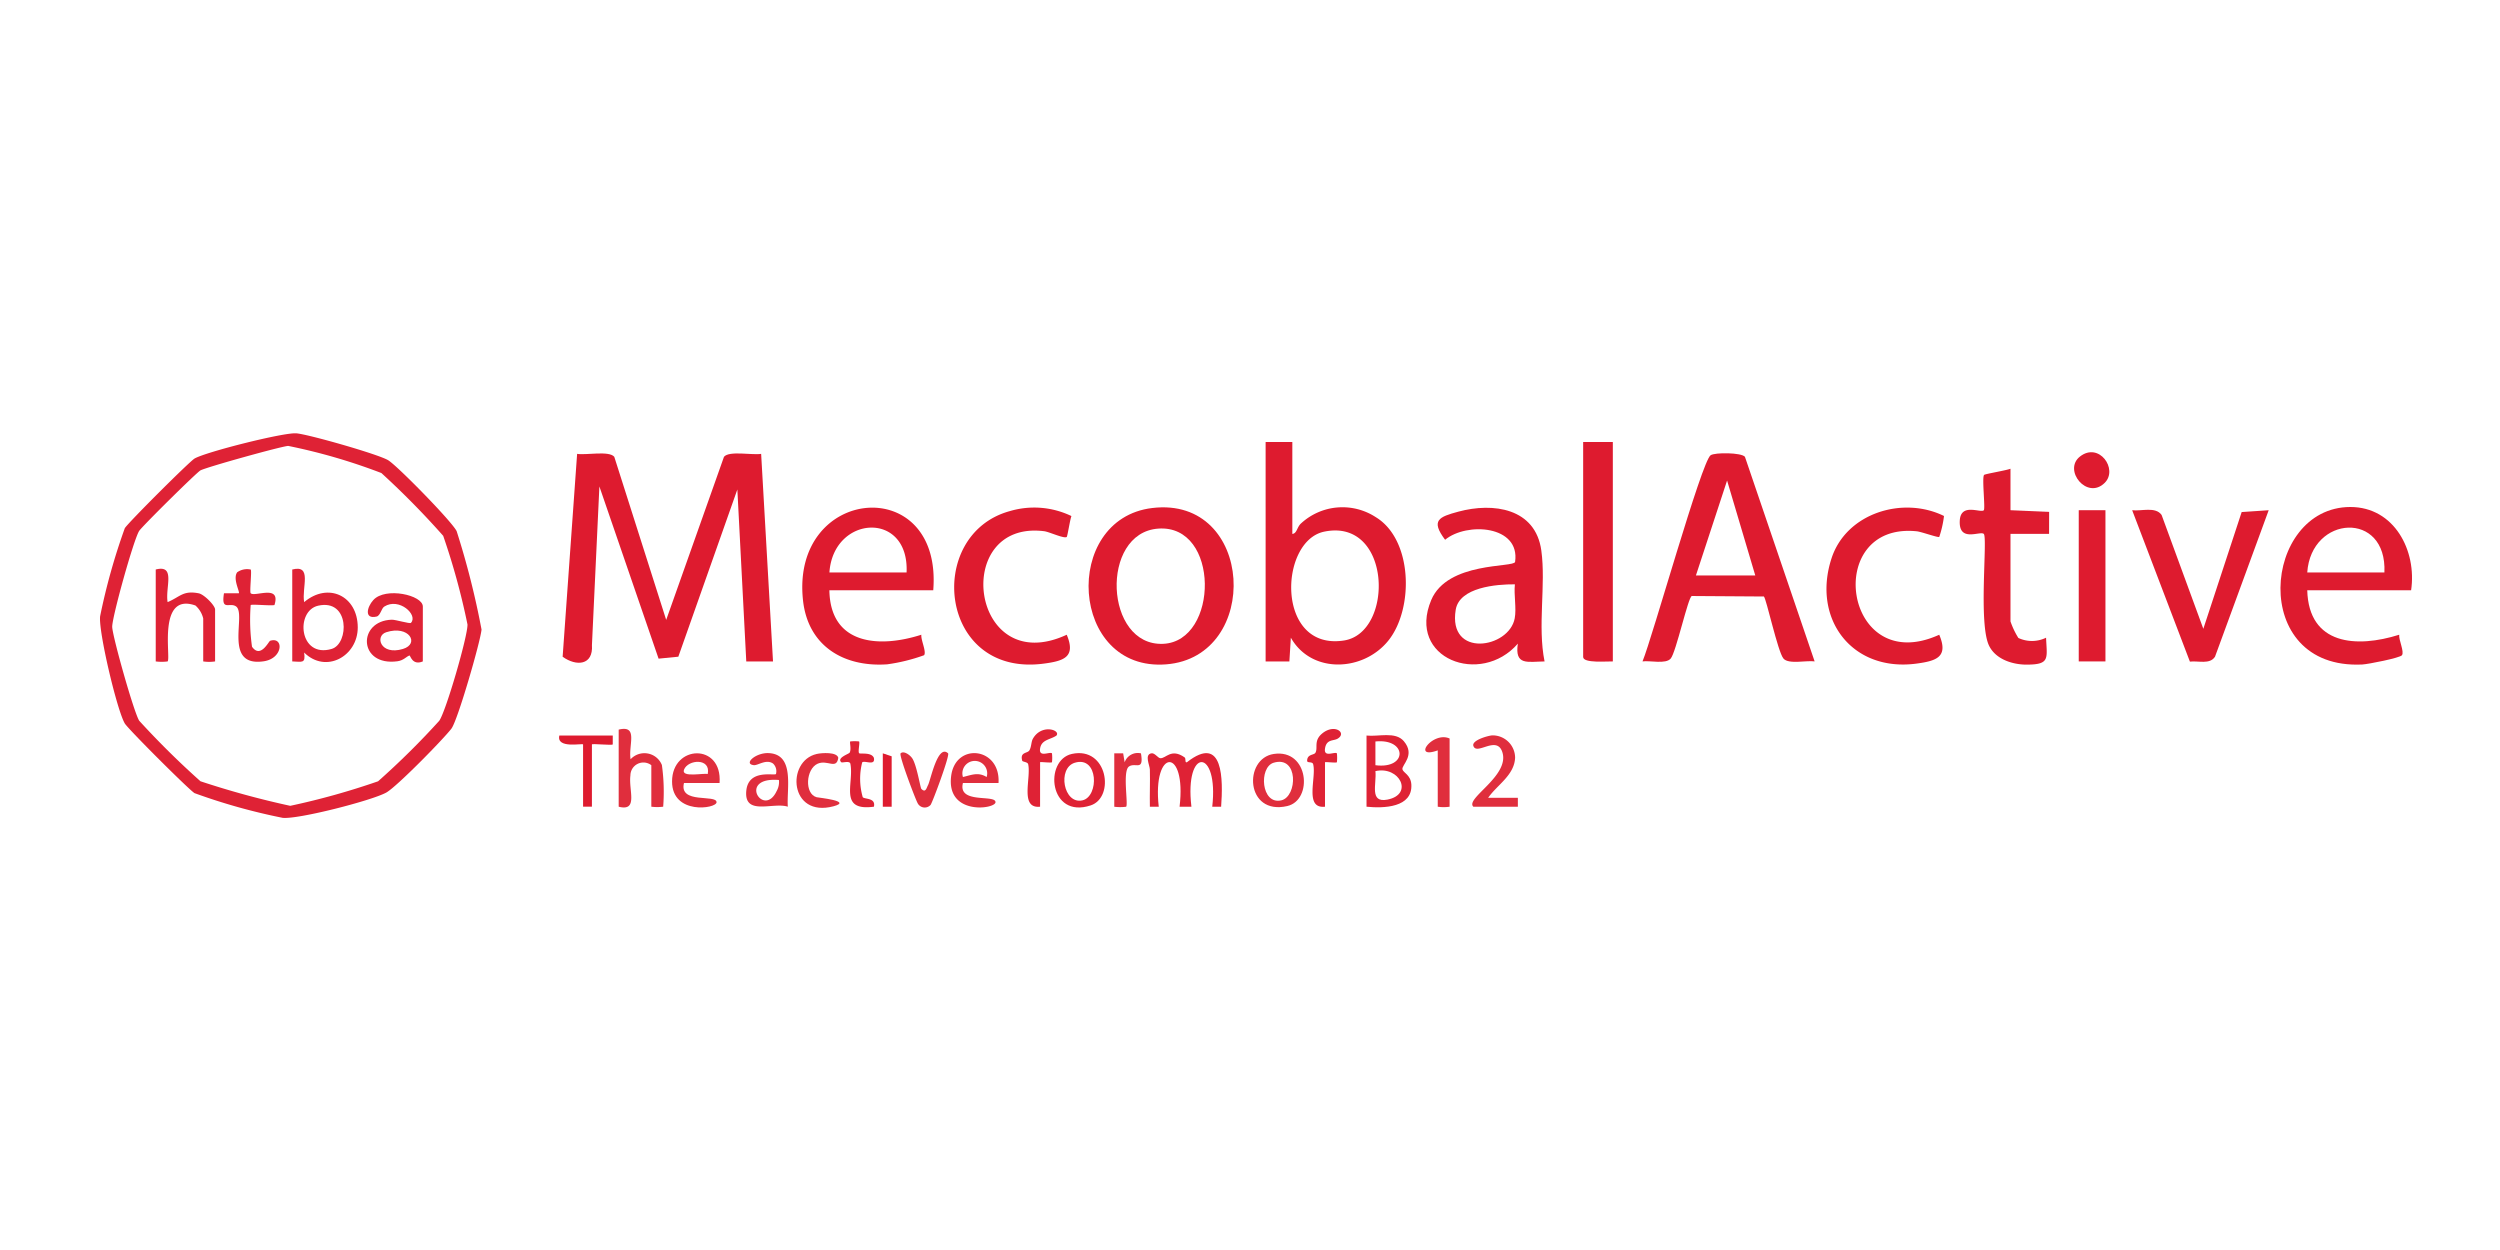 <svg xmlns="http://www.w3.org/2000/svg" xmlns:xlink="http://www.w3.org/1999/xlink" width="300" height="150" viewBox="0 0 300 150">
  <rect x="0" y="0" width="300" height="150" fill="#333333" stroke="none"/>
  <defs>
    <clipPath id="clip-path">
      <rect id="Rechteck_2810" data-name="Rechteck 2810" width="277.443" height="46.153" transform="translate(0 0.001)" fill="none"/>
    </clipPath>
    <clipPath id="clip-markenrohstoff_mecobal_01">
      <rect width="300" height="150"/>
    </clipPath>
  </defs>
  <g id="markenrohstoff_mecobal_01" clip-path="url(#clip-markenrohstoff_mecobal_01)">
    <rect width="300" height="150" fill="#fff"/>
    <g id="Gruppe_3172" data-name="Gruppe 3172" transform="translate(12 51.999)">
      <g id="Gruppe_3171" data-name="Gruppe 3171" clip-path="url(#clip-path)">
        <path id="Pfad_9398" data-name="Pfad 9398" d="M67.943,22.389,74.878,2.817c.631-.758,3.391-.174,4.459-.352l1.424,24.909H77.553L76.482,6.738,69.4,26.805l-2.37.234L59.927,6.376l-.894,19.035c.171,2.447-1.88,2.58-3.516,1.4L57.254,2.465c1.067.178,3.829-.406,4.459.352Z" fill="#de1b2f"/>
        <path id="Pfad_9399" data-name="Pfad 9399" d="M42.176,35.433c-1.028,1.326-6.547,6.956-7.814,7.669-1.7.957-10.587,3.241-12.445,3.039a72.456,72.456,0,0,1-10.572-2.963c-.669-.4-7.973-7.693-8.369-8.361C2.038,33.231-.207,23.728.015,21.949a75.538,75.538,0,0,1,2.96-10.561c.341-.6,7.739-7.988,8.37-8.36C12.672,2.243,22.025-.119,23.557,0c1.462.119,9.879,2.521,11.028,3.231s7.684,7.387,8.215,8.515a98.541,98.541,0,0,1,2.984,11.8c-.124,1.426-2.871,10.928-3.608,11.879M22.585,1.51c-.829.048-9.786,2.541-10.53,2.938C11.6,4.692,5.118,11.1,4.709,11.7c-.646.945-3.275,10.393-3.244,11.528C1.5,24.389,4.111,33.645,4.715,34.5a101.334,101.334,0,0,0,7.341,7.253A105.027,105.027,0,0,0,22.829,44.7,87.967,87.967,0,0,0,33.37,41.756,94.445,94.445,0,0,0,40.706,34.5c.8-1.1,3.438-10.2,3.393-11.561A84.213,84.213,0,0,0,41.184,12.3a99.378,99.378,0,0,0-7.416-7.534A70.1,70.1,0,0,0,22.585,1.51" fill="#df2235"/>
        <path id="Pfad_9400" data-name="Pfad 9400" d="M143.08,1.043v11.03c.563-.06.547-.817,1.048-1.265a7.329,7.329,0,0,1,8.973-.743c4.444,2.707,4.558,10.972,1.52,14.784-3,3.759-9.234,4.064-11.719-.327l-.177,2.852-2.85,0V1.043ZM146.9,11.8c-5.459,1.135-5.814,14.35,2.391,13.057,6.035-.951,5.723-14.744-2.391-13.057" fill="#de1b2f"/>
        <path id="Pfad_9401" data-name="Pfad 9401" d="M205.755,27.369c-.954-.147-3.133.387-3.744-.347-.677-.813-2.05-7.186-2.345-7.441l-8.65-.059c-.444.121-1.879,6.721-2.527,7.5-.592.712-2.485.219-3.387.348,1.189-2.87,7.09-24.018,8.175-24.741.526-.351,3.686-.328,4.115.188Zm-7.122-10.315L195.25,5.665l-3.739,11.389Z" fill="#de1b2f"/>
        <path id="Pfad_9402" data-name="Pfad 9402" d="M126.256,8.964c12.3-1.495,13.156,17.861,1.686,18.76-11.594.91-12.6-17.433-1.686-18.76m.724,2.471c-7.01.516-6.454,14.137.6,13.826,6.7-.3,6.83-14.374-.6-13.826" fill="#de1b2f"/>
        <path id="Pfad_9403" data-name="Pfad 9403" d="M173.35,27.374c-2.034.024-3.605.536-3.21-2.136-4.442,5.136-13.348,1.808-10.394-5.229,1.957-4.661,9.962-3.866,10.066-4.585.636-4.386-5.8-4.8-8.4-2.651-1.755-2.336-.751-2.742,1.6-3.376,4.175-1.128,9.246-.422,9.947,4.665.568,4.124-.471,9.057.389,13.312m-3.561-9.254c-2.217-.02-6.655.355-7.1,3.047-.965,5.841,6.416,4.652,7.081,1.029.225-1.225-.119-2.8.019-4.076" fill="#de1b2f"/>
        <path id="Pfad_9404" data-name="Pfad 9404" d="M99.99,18.833H87.526c.106,6.562,5.975,6.961,11.037,5.335-.081.617.636,2.031.328,2.459a21.582,21.582,0,0,1-4.425,1.093c-5.243.361-9.513-2.218-10.105-7.679-1.5-13.782,16.759-15.4,15.629-1.208m-3.2-2.135c.337-7.465-8.8-6.887-9.259,0Z" fill="#de1b2f"/>
        <path id="Pfad_9405" data-name="Pfad 9405" d="M277.334,18.833H264.87c.177,6.584,5.908,6.953,11.037,5.335-.081.617.636,2.031.328,2.459-.234.324-4.056,1.079-4.764,1.114-13.718.659-11.979-18.882-1.437-18.9,5.287-.007,8,5.251,7.3,9.988M274.129,16.7c.337-7.465-8.8-6.887-9.259,0Z" fill="#de1b2f"/>
        <path id="Pfad_9406" data-name="Pfad 9406" d="M252.4,23.458,257,9.447l3.243-.219L253.8,26.808c-.623.959-1.986.465-3.012.587L243.86,9.228c1.135.134,2.785-.463,3.53.563Z" fill="#de1b2f"/>
        <path id="Pfad_9407" data-name="Pfad 9407" d="M229.258,4.245V9.226l4.637.2-.006,2.643-4.631,0v10.5a9.621,9.621,0,0,0,.946,1.988,3.86,3.86,0,0,0,3.325-.03c.1,2.489.5,3.221-2.314,3.23-1.707.006-3.729-.639-4.524-2.266-1.306-2.673-.156-12.945-.636-13.419-.414-.409-3.028,1.08-2.882-1.6.121-2.173,2.509-.873,2.882-1.241.205-.2-.242-3.917.034-4.238.106-.123,2.664-.539,3.169-.745" fill="#de1b2f"/>
        <path id="Pfad_9408" data-name="Pfad 9408" d="M220.708,12.431c-.147.108-2.133-.617-2.7-.675-11.361-1.158-8.781,17.644,2.7,12.413,1.138,2.679-.346,3.148-2.755,3.467-7.714,1.02-12.546-5.372-10.166-12.647,1.774-5.422,8.557-7.5,13.492-5.069a12.462,12.462,0,0,1-.568,2.511" fill="#de1b2f"/>
        <path id="Pfad_9409" data-name="Pfad 9409" d="M116.013,12.43c-.284.256-2.1-.606-2.7-.682-11.231-1.423-8.886,17.788,2.694,12.421,1.129,2.681-.345,3.148-2.758,3.467-12.629,1.67-14.307-15.489-4.077-18.3a10.292,10.292,0,0,1,7.4.593c-.164.4-.47,2.419-.566,2.505" fill="#de1b2f"/>
        <path id="Pfad_9410" data-name="Pfad 9410" d="M181.54,1.043V27.372c-.668-.025-3.561.247-3.561-.534V1.043Z" fill="#de1b2f"/>
        <rect id="Rechteck_2809" data-name="Rechteck 2809" width="3.205" height="18.146" transform="translate(237.449 9.226)" fill="#de1b2f"/>
        <path id="Pfad_9411" data-name="Pfad 9411" d="M130.153,38.889c.193.135-.01.7.282.578,4.415-3.464,4.329,2.171,4.1,5.341h-1.065c.8-7.066-3.356-7.215-2.5,0h-1.421c.86-7.214-3.293-7.065-2.5,0h-1.065c-.029-1.478.037-2.967,0-4.448-.015-.543-.687-1.812.189-1.962.393-.067.778.568,1.062.589.678.052,1.292-1.242,2.918-.1" fill="#df2235"/>
        <path id="Pfad_9412" data-name="Pfad 9412" d="M151.983,44.806V36.267c1.423.161,3.466-.524,4.481.68,1.415,1.68-.269,2.84-.174,3.364.075.414,1,.661,1.072,1.826.162,2.786-3.328,2.878-5.379,2.669m1.067-4.979c3.9.5,3.833-3.241,0-2.85Zm0,.708c.165,1.535-.765,3.847,1.44,3.418,3.191-.621,1.464-4.074-1.44-3.418" fill="#df2235"/>
        <path id="Pfad_9413" data-name="Pfad 9413" d="M62.242,35.555c2.389-.581,1.15,1.826,1.428,3.558a2.258,2.258,0,0,1,3.757.691,23.244,23.244,0,0,1,.155,5,5.642,5.642,0,0,1-1.423,0V39.825a1.559,1.559,0,0,0-2.509,1.228c-.239,1.767.981,4.361-1.408,3.753Z" fill="#e02e3d"/>
        <path id="Pfad_9414" data-name="Pfad 9414" d="M74.351,41.958l-4.273,0c-.635,2.569,3.912,1.327,3.909,2.311,0,.782-5.34,1.556-5.339-2.491,0-4.431,6.059-4.639,5.7.177M72.924,40.89c.424-1.961-2.367-1.772-2.844-.527-.381,1,2.44.363,2.844.527" fill="#e02e3d"/>
        <path id="Pfad_9415" data-name="Pfad 9415" d="M107.823,41.958l-4.271,0c-.644,2.562,3.929,1.335,3.909,2.31-.018.836-5.947,1.624-5.319-3.172.529-4.034,5.935-3.442,5.681.858m-1.427-.71a1.489,1.489,0,1,0-2.843,0c1.049-.248,1.824-.625,2.843,0" fill="#e02e3d"/>
        <path id="Pfad_9416" data-name="Pfad 9416" d="M164.8,44.806c-1.015-.983,4.354-3.674,3.493-6.507-.65-2.135-3.088.414-3.489-.792-.229-.688,1.864-1.259,2.309-1.262a2.7,2.7,0,0,1,2.7,2.68c-.087,2.112-2.168,3.267-3.233,4.81l3.563.005,0,1.066Z" fill="#e02e3d"/>
        <path id="Pfad_9417" data-name="Pfad 9417" d="M116.63,38.471c4.272-.931,5.189,5.2,2.257,6.177-5.014,1.662-5.646-5.438-2.257-6.177m.346,1.058c-2.128.647-1.361,5.041.922,4.513,2-.463,1.925-5.379-.922-4.513" fill="#df2235"/>
        <path id="Pfad_9418" data-name="Pfad 9418" d="M140.86,38.474c4.208-.626,4.729,5.536,1.61,6.254-5.016,1.156-5.291-5.706-1.61-6.254m-.023,1.054c-1.8.542-1.519,5.08.92,4.515,1.945-.451,2.087-5.421-.92-4.515" fill="#e02e3d"/>
        <path id="Pfad_9419" data-name="Pfad 9419" d="M82.538,44.805c-1.767-.579-5.283,1.154-4.982-1.919.256-2.623,3.327-1.774,3.56-2a1.272,1.272,0,0,0-.346-1.256c-.823-.579-1.828.248-2.32.19-1.269-.151.227-1.505,1.766-1.446,3.195.123,2.17,4.245,2.322,6.426m-1.068-3.2c-5.04-.41-1.821,4.635-.271,1.327a2.181,2.181,0,0,0,.271-1.327" fill="#e02e3d"/>
        <path id="Pfad_9420" data-name="Pfad 9420" d="M112.81,44.806c-2.477.264-1.05-3.449-1.43-5.1-.066-.283-.673-.273-.714-.421-.3-1.079.643-.847.869-1.252.249-.446.2-1.005.413-1.385,1.036-1.82,3.363-1.044,2.827-.38-.741.514-1.826.468-1.97,1.6-.136,1.067,1.19.289,1.433.538a5.055,5.055,0,0,1,0,1.065c-.1.1-1.427-.07-1.427,0Z" fill="#df2235"/>
        <path id="Pfad_9421" data-name="Pfad 9421" d="M147,44.806c-2.52.272-1-3.513-1.422-5.1-.093-.356-.723-.107-.721-.411.006-.822.82-.659.993-.963.331-.581-.227-1.412.763-2.27,1.487-1.288,3.058-.132,1.92.569-.511.315-1.382.032-1.538,1.239-.137,1.066,1.19.289,1.433.538a5.054,5.054,0,0,1,0,1.065c-.1.1-1.427-.07-1.427,0Z" fill="#df2235"/>
        <path id="Pfad_9422" data-name="Pfad 9422" d="M98.569,42.672c.511.52.619-.14.792-.454.305-.551,1.16-4.995,2.408-3.814.237.224-1.853,5.845-2.1,6.189a.952.952,0,0,1-1.562-.23c-.315-.6-2.26-5.738-2.035-5.959.336-.332,1.056.118,1.381.573.549.769.978,3.557,1.113,3.695" fill="#e02e3d"/>
        <path id="Pfad_9423" data-name="Pfad 9423" d="M61.53,36.267l0,1.066c-.127.132-2.5-.123-2.5,0v7.472H57.969V37.334c0-.177-3.23.56-2.849-1.067Z" fill="#de1b2f"/>
        <path id="Pfad_9424" data-name="Pfad 9424" d="M86,38.478c.606-.139,2.444-.266,2.594.463-.216,1.459-1.3.18-2.481.707-1.413.629-1.6,3.608-.118,4.02.192.054,4.391.46,2.018,1.088-5.286,1.4-5.705-5.429-2.013-6.278" fill="#e02e3d"/>
        <path id="Pfad_9425" data-name="Pfad 9425" d="M161.953,36.623v8.183a4.787,4.787,0,0,1-1.424,0v-6.76c-3.183,1.147-.6-2.341,1.424-1.423" fill="#e02e3d"/>
        <path id="Pfad_9426" data-name="Pfad 9426" d="M91.086,36.975c.126.132-.157,1.241.014,1.413.125.126,1.465-.159,1.764.552.216,1.03-1.122.27-1.4.547a7.963,7.963,0,0,0,.064,4.173c.231.275,1.586.051,1.342,1.144-4.273.571-2.363-2.757-2.823-5.142-.082-.427-.971-.082-1.094-.194-.574-.527.909-.993,1-1.143.235-.405-.021-1.248.075-1.35a4.871,4.871,0,0,1,1.066,0" fill="#df2235"/>
        <path id="Pfad_9427" data-name="Pfad 9427" d="M240.568,5.94c-2.113,2.107-5.04-1.527-2.976-3.151,2.285-1.8,4.616,1.515,2.976,3.151" fill="#de1b2f"/>
        <path id="Pfad_9428" data-name="Pfad 9428" d="M121.713,38.4l1.067,0,.179,1.074a1.668,1.668,0,0,1,1.957-1.069c.368,2.2-.656,1.045-1.438,1.577-.8.544-.063,4.561-.342,4.827a5.64,5.64,0,0,1-1.423,0Z" fill="#e02e3d"/>
        <path id="Pfad_9429" data-name="Pfad 9429" d="M95,38.757v6.049H93.936V38.4Z" fill="#de1b2f"/>
        <path id="Pfad_9430" data-name="Pfad 9430" d="M23.07,16.342c2.444-.626,1.113,2.165,1.428,3.914,2.879-2.436,6.421-.755,6.433,3.024.011,3.485-3.846,5.6-6.434,3.023.184,1.346-.215,1.112-1.427,1.069Zm3.106,4.342c-2.764.622-2.3,6.345,1.626,5.188,2.1-.62,2.18-6.045-1.626-5.188" fill="#df2235"/>
        <path id="Pfad_9431" data-name="Pfad 9431" d="M38.738,27.372c-1.269.533-1.5-.744-1.595-.714-.374.116-.695.593-1.451.695-4.692.633-4.835-4.846-.686-4.988.457-.016,2.175.518,2.306.38.9-.948-1.42-3.088-3.2-1.954-.359.228-.455,1.093-.933,1.2-1.493.341-1.152-1.135-.381-1.985,1.455-1.6,5.943-.6,5.943.782Zm-4.4-3.5c-1.379.45-.692,2.815,2.011,2.005,2.058-.616.736-2.9-2.011-2.005" fill="#df2235"/>
        <path id="Pfad_9432" data-name="Pfad 9432" d="M6.688,16.342c2.444-.627,1.117,2.164,1.427,3.912,1.491-.621,1.835-1.427,3.729-1.056.652.128,1.967,1.461,1.967,1.947v6.227a4.793,4.793,0,0,1-1.425,0V22.213a3.034,3.034,0,0,0-.935-1.553c-4.607-1.622-2.906,6.3-3.34,6.713a5.641,5.641,0,0,1-1.423,0Z" fill="#df2235"/>
        <path id="Pfad_9433" data-name="Pfad 9433" d="M18.083,16.341c.155.15-.151,2.7,0,2.849.486.488,3.656-1.12,2.851,1.42-.528.1-2.722-.13-2.851,0a23.01,23.01,0,0,0,.159,5c1.027,1.454,2-.658,2.173-.713C22.07,24.361,22,27,19.66,27.354c-4.978.744-2.023-5.689-3.341-6.586-.782-.533-1.8.625-1.441-1.578l1.781,0c.16-.132-.755-1.729-.2-2.512a2.052,2.052,0,0,1,1.625-.333" fill="#df2235"/>
      </g>
    </g>
  </g>
</svg>
